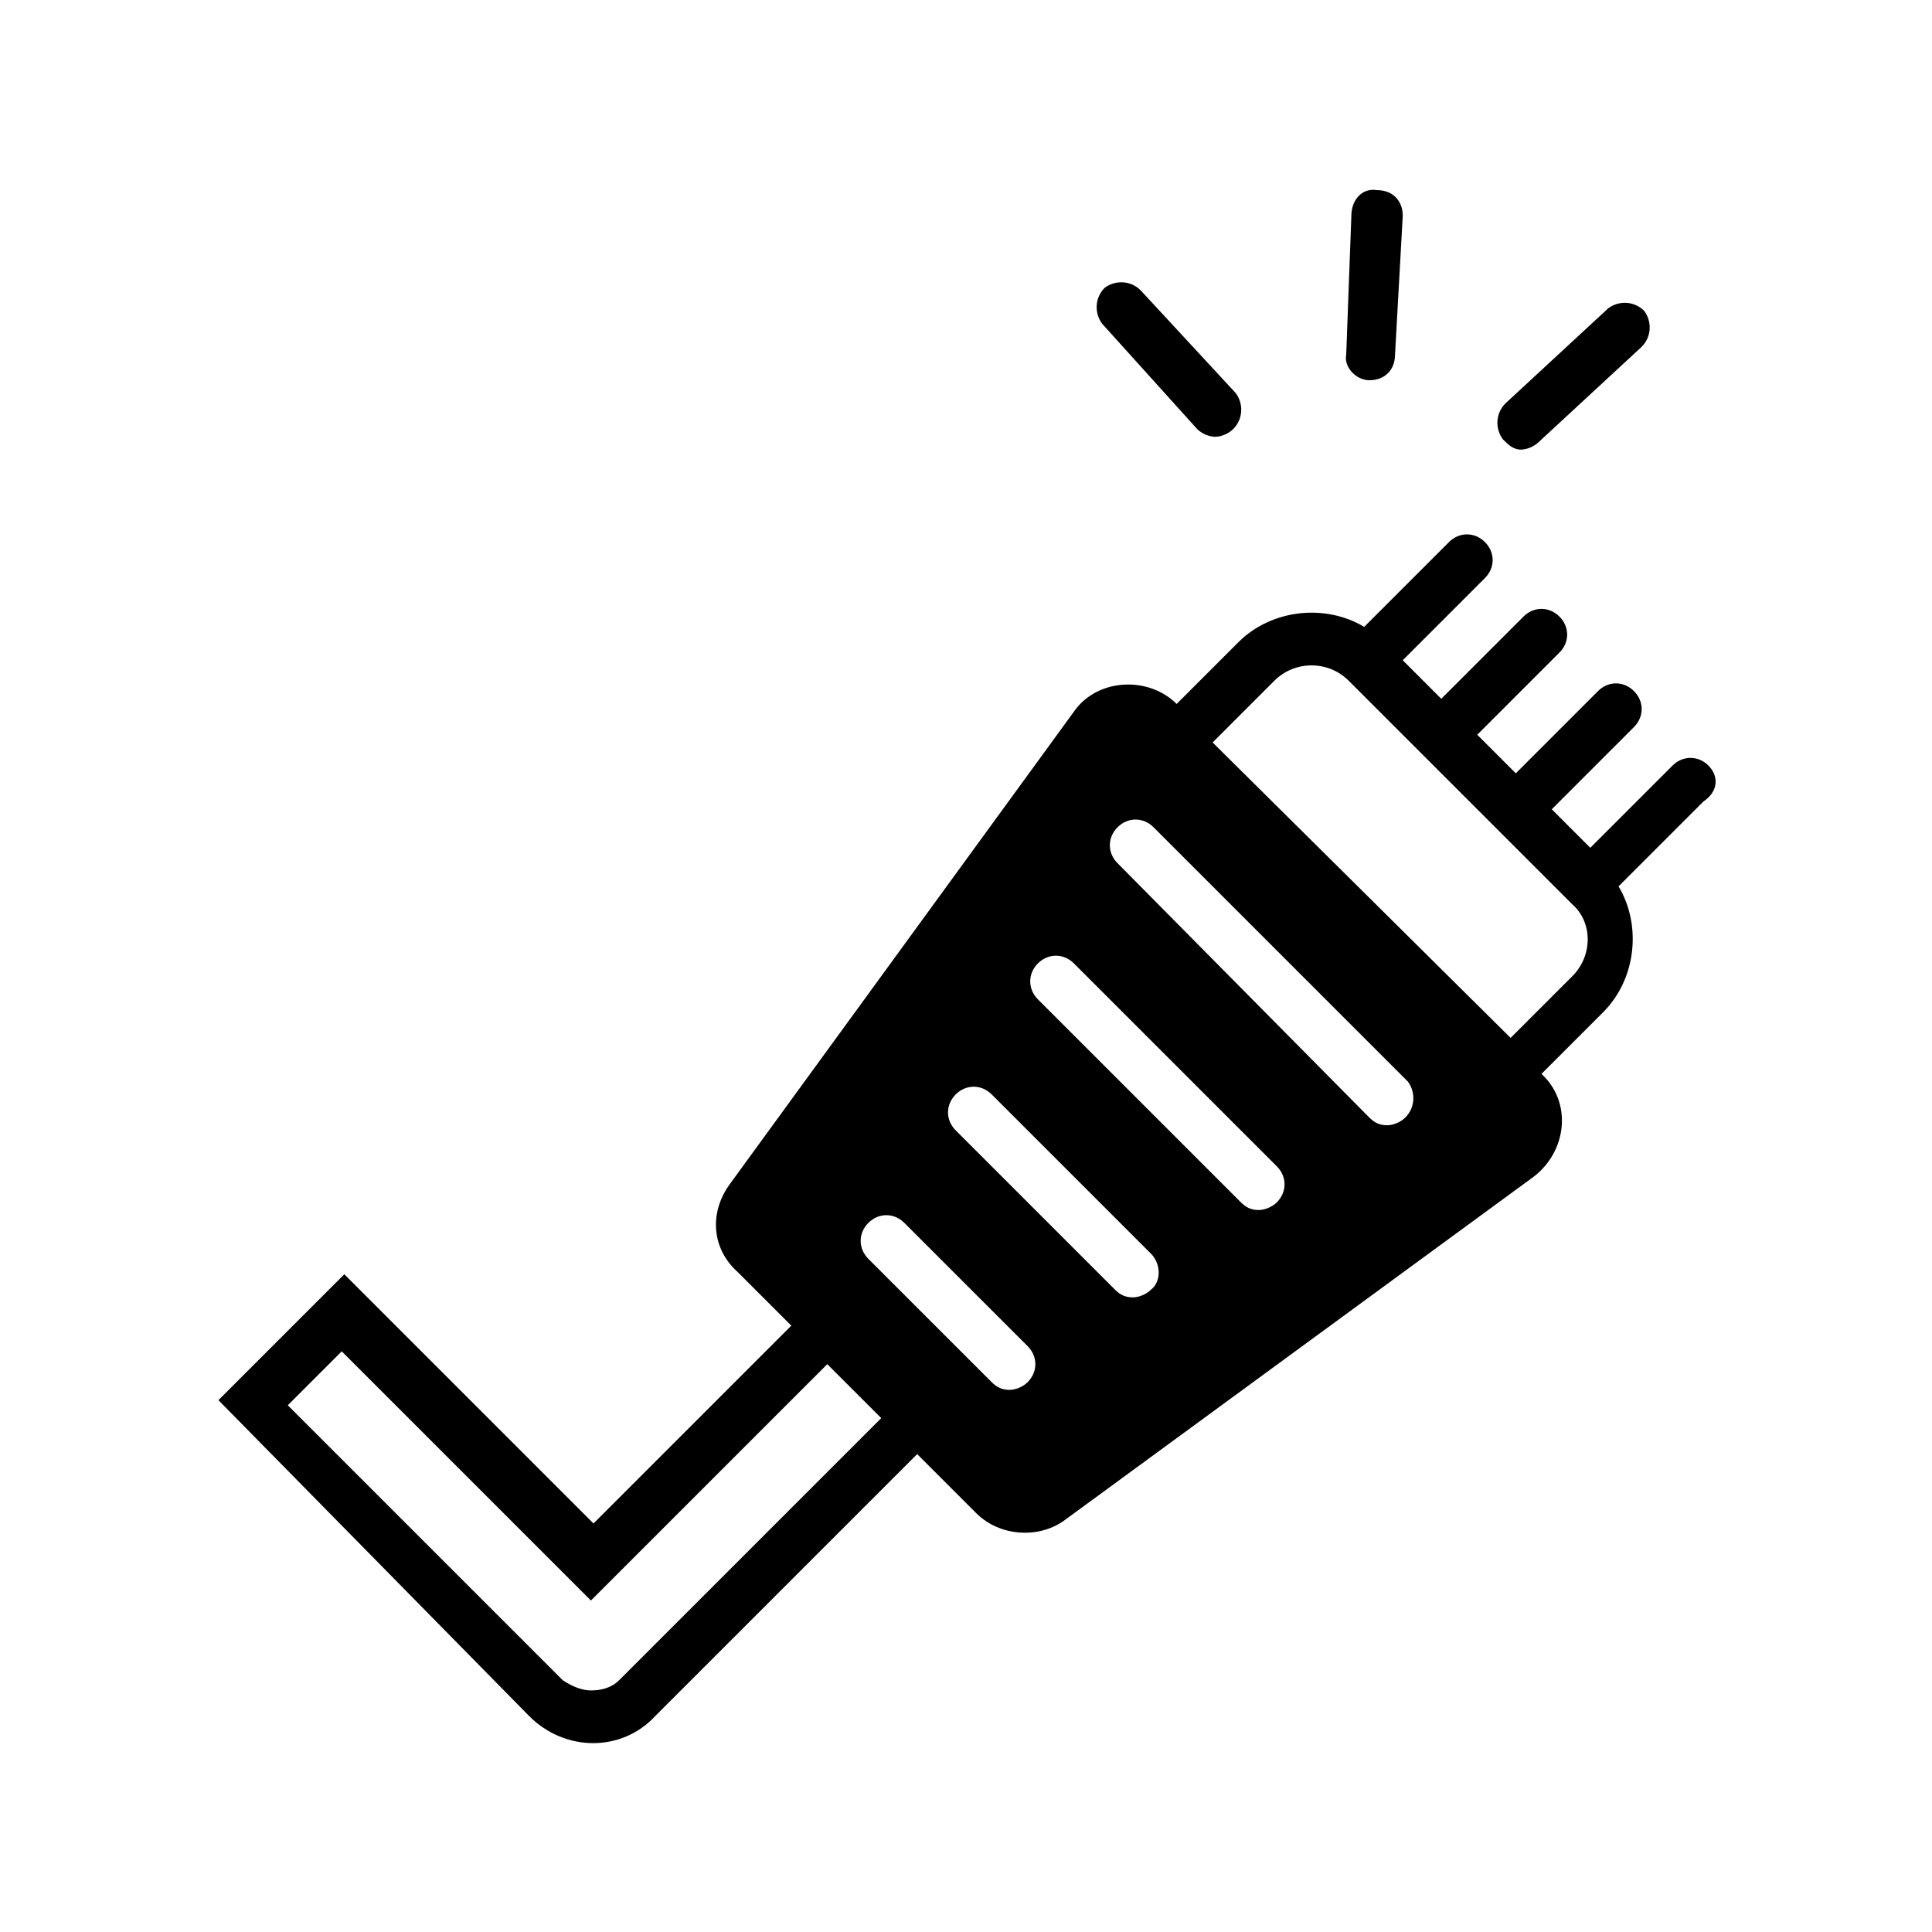 <?xml version="1.0" encoding="UTF-8"?>
<!-- Uploaded to: ICON Repo, www.iconrepo.com, Generator: ICON Repo Mixer Tools -->
<svg fill="#000000" width="800px" height="800px" version="1.1" viewBox="144 144 512 512" xmlns="http://www.w3.org/2000/svg">
 <g>
  <path d="m596.76 346.89c-2.723-2.723-6.809-2.723-9.531 0l-21.785 21.785-10.211-10.211 21.785-21.785c2.723-2.723 2.723-6.809 0-9.531s-6.809-2.723-9.531 0l-21.785 21.785-10.215-10.215 21.785-21.785c2.723-2.723 2.723-6.809 0-9.531-2.723-2.723-6.809-2.723-9.531 0l-21.785 21.785-10.215-10.211 21.785-21.785c2.723-2.723 2.723-6.809 0-9.531-2.723-2.723-6.809-2.723-9.531 0l-22.469 22.469c-10.211-6.129-24.508-4.766-33.359 4.086l-16.34 16.34c-7.488-7.488-21.105-6.809-27.234 2.043l-91.227 125.27c-5.445 7.488-4.766 17.02 2.043 23.148l14.297 14.297-52.422 52.422-66.039-66.039-33.359 33.359 82.375 83.746c9.531 9.531 24.508 9.531 33.359 0l69.445-69.445 15.66 15.66c6.129 6.129 16.34 6.809 23.148 2.043l124.59-91.23c8.852-6.809 10.211-19.742 2.043-27.234l16.34-16.34c8.852-8.852 10.211-23.148 4.086-33.359l22.469-22.469c4.082-2.723 4.082-6.809 1.359-9.531zm-288.67 242.37c-2.043 2.043-4.766 2.723-7.488 2.723s-5.445-1.363-7.488-2.723l-72.848-72.848 14.297-14.297 66.039 66.039 62.637-62.637 14.297 14.297zm108.25-78.973c-1.363 1.363-3.402 2.043-4.766 2.043-2.043 0-3.402-0.68-4.766-2.043l-32.68-32.68c-2.723-2.723-2.723-6.809 0-9.531 2.723-2.723 6.809-2.723 9.531 0l32.68 32.68c2.723 2.723 2.723 6.809 0 9.531zm32.68-24.512c-1.363 1.363-3.402 2.043-4.766 2.043-2.043 0-3.402-0.68-4.766-2.043l-42.211-42.211c-2.723-2.723-2.723-6.809 0-9.531 2.723-2.723 6.809-2.723 9.531 0l42.211 42.211c2.723 2.723 2.723 7.488 0 9.531zm33.359-23.148c-1.363 1.363-3.402 2.043-4.766 2.043-2.043 0-3.402-0.68-4.766-2.043l-53.785-53.785c-2.723-2.723-2.723-6.809 0-9.531s6.809-2.723 9.531 0l53.785 53.785c2.723 2.723 2.723 6.809 0 9.531zm34.039-22.465c-1.363 1.363-3.402 2.043-4.766 2.043-2.043 0-3.402-0.68-4.766-2.043l-66.719-67.402c-2.723-2.723-2.723-6.809 0-9.531 2.723-2.723 6.809-2.723 9.531 0l67.402 67.402c2.043 2.723 2.043 6.809-0.684 9.531zm44.254-37.445-16.34 16.34-78.973-78.297 16.34-16.34c5.445-5.445 14.297-5.445 19.742 0l59.227 59.227c5.453 4.773 5.453 13.621 0.004 19.07z"/>
  <path d="m547.05 263.15c1.363 0 3.402-0.68 4.766-2.043l27.234-25.191c2.723-2.723 2.723-6.809 0.68-9.531-2.723-2.723-6.809-2.723-9.531-0.68l-27.234 25.191c-2.723 2.723-2.723 6.809-0.68 9.531 1.363 1.363 2.727 2.723 4.766 2.723z"/>
  <path d="m506.89 244.77c4.086 0 6.809-2.723 6.809-6.809l2.043-36.762c0-4.086-2.723-6.809-6.809-6.809-4.086-0.68-6.809 2.723-6.809 6.809l-1.363 36.766c-0.68 3.402 2.727 6.805 6.129 6.805z"/>
  <path d="m461.27 257.71c1.363 1.363 3.402 2.043 4.766 2.043 1.363 0 3.402-0.68 4.766-2.043 2.723-2.723 2.723-6.809 0.68-9.531l-25.191-27.234c-2.723-2.723-6.809-2.723-9.531-0.68-2.723 2.723-2.723 6.809-0.68 9.531z"/>
 </g>
</svg>